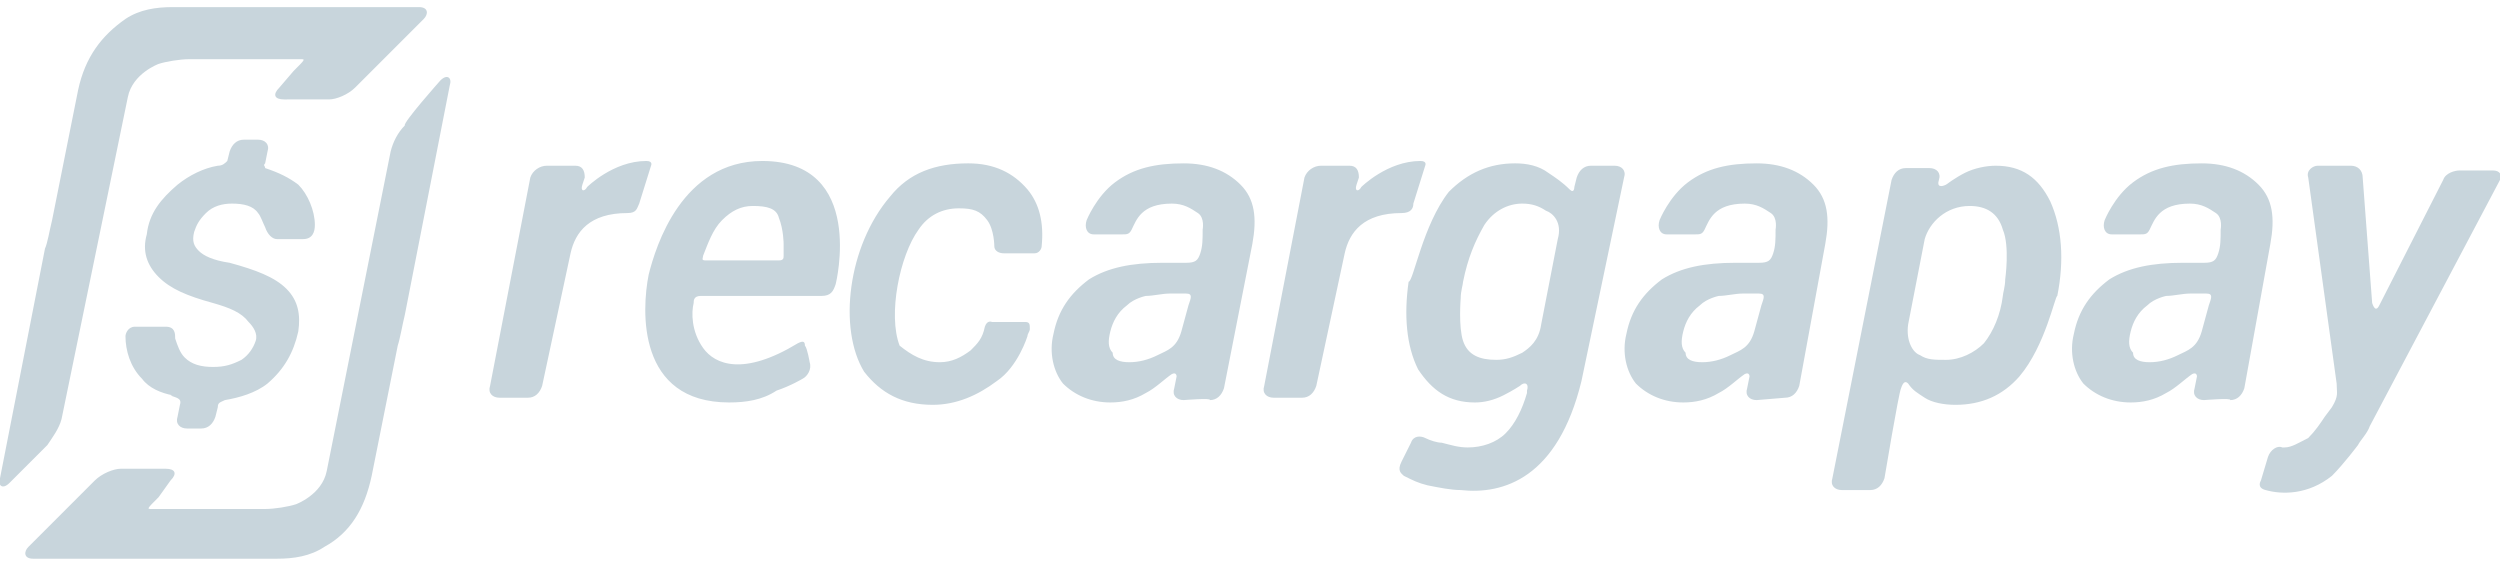 <svg xmlns="http://www.w3.org/2000/svg" xmlns:xlink="http://www.w3.org/1999/xlink" id="Camada_1" x="0px" y="0px" viewBox="0 0 105.6 24" style="enable-background:new 0 0 105.6 24;" xml:space="preserve"><style type="text/css">	.st0{fill:#C8D5DC;}</style><path class="st0" d="M100.2,12.8c0.1,0.3,0.2,0.3,0.3,0.1l2.7-5.3c0.1-0.3,0.5-0.4,0.7-0.4h1.4c0.3,0,0.4,0.2,0.3,0.4L100.1,18 c-0.1,0.3-0.4,0.6-0.5,0.8c0,0-0.6,0.8-1.1,1.3c-1,0.8-2.1,0.8-2.8,0.6c-0.4-0.1-0.2-0.4-0.2-0.4l0.3-1c0.1-0.3,0.4-0.5,0.6-0.4h0.1 c0.3,0,0.6-0.2,1-0.4c0.3-0.3,0.5-0.6,0.7-0.9l0.3-0.4c0.3-0.5,0.2-0.6,0.2-1l-1.2-8.7c-0.1-0.3,0.2-0.5,0.4-0.5h1.4 c0.3,0,0.5,0.2,0.5,0.5L100.2,12.8L100.2,12.8z M93.1,16.9c-0.3,0-0.5-0.2-0.4-0.5l0.1-0.5c0,0,0-0.2-0.2-0.1 c-0.3,0.2-0.7,0.6-1.1,0.8C91,16.9,90.5,17,90,17c-0.8,0-1.5-0.3-2-0.8c-0.4-0.5-0.6-1.3-0.4-2.1c0.2-1,0.7-1.7,1.5-2.3 c0.8-0.5,1.8-0.7,3.1-0.7h0.9c0.4,0,0.5-0.1,0.6-0.4c0.1-0.3,0.1-0.6,0.1-1c0,0,0.1-0.5-0.2-0.7s-0.6-0.4-1.1-0.4 c-1.3,0-1.5,0.7-1.7,1.1c-0.1,0.2-0.2,0.2-0.4,0.2h-1.2c-0.3,0-0.4-0.3-0.3-0.6c0,0,0.4-1,1.2-1.6s1.7-0.8,2.9-0.8 c1,0,1.8,0.3,2.4,0.9s0.7,1.4,0.5,2.5l-1.1,6.1c-0.1,0.3-0.3,0.5-0.6,0.5C94.3,16.8,93.1,16.9,93.1,16.9z M90.8,15.3 c0.4,0,0.8-0.1,1.2-0.3c0.4-0.2,0.8-0.3,1-1l0.3-1.1c0.1-0.3,0.2-0.5-0.1-0.5h-0.7c-0.3,0-0.7,0.1-1,0.1c0,0-0.5,0.1-0.8,0.4 c-0.4,0.3-0.6,0.7-0.7,1.1c-0.1,0.4-0.1,0.7,0.1,0.9C90.1,15.2,90.4,15.3,90.8,15.3z M85.3,15.9c-0.7,0.8-1.6,1.2-2.7,1.2 c-0.5,0-1-0.1-1.3-0.3c-0.3-0.2-0.5-0.3-0.7-0.6c-0.1-0.1-0.2-0.1-0.3,0.2c-0.1,0.2-0.7,3.8-0.7,3.8c-0.1,0.3-0.3,0.5-0.6,0.5h-1.2 c-0.3,0-0.5-0.2-0.4-0.5l2.5-12.6c0.1-0.3,0.3-0.5,0.6-0.5h1c0.3,0,0.5,0.2,0.4,0.5c-0.1,0.3,0.1,0.3,0.3,0.2c0,0,0.4-0.3,0.8-0.5 c0.4-0.2,0.9-0.3,1.3-0.3c1.1,0,1.8,0.5,2.3,1.5c0.5,1.1,0.6,2.5,0.3,4C86.8,12.5,86.4,14.6,85.3,15.9 C85.3,15.9,85.3,15.9,85.3,15.9z M84.6,12.5c0-0.1,0.1-0.4,0.1-0.7c0,0,0.2-1.4-0.1-2.1c-0.2-0.7-0.7-1-1.4-1c-1,0-1.7,0.7-1.9,1.4 l-0.7,3.6c-0.1,0.7,0.2,1.2,0.5,1.3c0.3,0.2,0.6,0.2,1.1,0.2c0.6,0,1.2-0.3,1.6-0.7C84.2,14,84.5,13.3,84.6,12.5 C84.6,12.5,84.6,12.5,84.6,12.5z M13.3,9.5c0,0.3-0.1,0.6-0.5,0.6h-1.1c-0.2,0-0.4-0.2-0.5-0.5C11.1,9.4,11,9.1,10.9,9 c-0.2-0.3-0.6-0.4-1.1-0.4c-0.4,0-0.8,0.1-1.1,0.4S8.3,9.5,8.2,9.8c-0.1,0.4,0,0.6,0.2,0.8c0.2,0.2,0.6,0.4,1.3,0.5 c1.1,0.3,1.9,0.6,2.4,1.1s0.6,1.1,0.5,1.8c-0.2,0.9-0.6,1.6-1.3,2.2c-0.5,0.4-1.2,0.6-1.8,0.7C9.3,17,9.2,17,9.2,17.2l-0.1,0.4 c-0.1,0.3-0.3,0.5-0.6,0.5H7.9c-0.3,0-0.5-0.2-0.4-0.5l0.1-0.5c0.1-0.3-0.2-0.3-0.4-0.4h0.1C6.8,16.6,6.3,16.4,6,16 c-0.5-0.5-0.7-1.2-0.7-1.8c0-0.1,0.1-0.4,0.4-0.4H7c0.4,0,0.4,0.3,0.4,0.5c0.1,0.3,0.2,0.6,0.4,0.8c0.3,0.3,0.7,0.4,1.2,0.4 s0.8-0.1,1.2-0.3c0.3-0.2,0.5-0.5,0.6-0.8c0.1-0.3-0.1-0.6-0.3-0.8C10.2,13.2,9.7,13,9,12.8c-1.1-0.3-1.8-0.6-2.3-1.1 s-0.7-1.1-0.5-1.8C6.3,9,6.8,8.4,7.5,7.8C8,7.4,8.6,7.1,9.2,7C9.4,7,9.5,6.9,9.6,6.8l0.1-0.4c0.1-0.3,0.3-0.5,0.6-0.5h0.6 c0.3,0,0.5,0.2,0.4,0.5l-0.1,0.5C11.1,7,11.2,7,11.2,7.1c0.6,0.2,1,0.4,1.4,0.7C13,8.2,13.3,8.9,13.3,9.5z"></path><path class="st0" d="M74.2,16.9c-0.3,0-0.5-0.2-0.4-0.5l0.1-0.5c0,0,0-0.2-0.2-0.1c-0.3,0.2-0.7,0.6-1.1,0.8c-0.5,0.3-1,0.4-1.5,0.4 c-0.8,0-1.5-0.3-2-0.8c-0.4-0.5-0.6-1.3-0.4-2.1c0.2-1,0.7-1.7,1.5-2.3c0.8-0.5,1.8-0.7,3.1-0.7h1c0.4,0,0.5-0.1,0.6-0.4 c0.1-0.3,0.1-0.6,0.1-1c0,0,0.1-0.5-0.2-0.7s-0.6-0.4-1.1-0.4c-1.3,0-1.5,0.7-1.7,1.1c-0.1,0.2-0.2,0.2-0.4,0.2h-1.2 c-0.3,0-0.4-0.3-0.3-0.6c0,0,0.4-1,1.2-1.6s1.7-0.8,2.9-0.8c1,0,1.8,0.3,2.4,0.9s0.7,1.4,0.5,2.5L76,16.3c-0.1,0.3-0.3,0.5-0.6,0.5 L74.2,16.9z M71.9,15.3c0.4,0,0.8-0.1,1.2-0.3c0.4-0.2,0.8-0.3,1-1l0.3-1.1c0.1-0.3,0.2-0.5-0.1-0.5h-0.7c-0.3,0-0.7,0.1-1,0.1 c0,0-0.5,0.1-0.8,0.4c-0.4,0.3-0.6,0.7-0.7,1.1c-0.1,0.4-0.1,0.7,0.1,0.9C71.2,15.2,71.5,15.3,71.9,15.3z M61.2,8.1 C62,7.3,62.9,6.9,64,6.9c0.5,0,1,0.1,1.4,0.4C65.7,7.5,66,7.7,66.3,8c0.2,0.2,0.2-0.1,0.2-0.1l0.1-0.4c0.1-0.3,0.3-0.5,0.6-0.5h1 c0.3,0,0.5,0.2,0.4,0.5l-1.8,8.6c-1,4.1-3.3,4.8-5.1,4.6c-0.4,0-0.9-0.1-1.4-0.2c-0.4-0.1-0.6-0.2-1-0.4c-0.1-0.1-0.3-0.2-0.1-0.6 l0.4-0.8c0.1-0.3,0.4-0.3,0.6-0.2c0.2,0.1,0.5,0.2,0.7,0.2c0.4,0.1,0.7,0.2,1.1,0.2c0.6,0,1.2-0.2,1.6-0.6c0.4-0.4,0.7-1,0.9-1.7 v-0.1c0.1-0.3-0.1-0.4-0.3-0.2c0,0-0.3,0.2-0.7,0.4c-0.4,0.2-0.8,0.3-1.2,0.3c-1.1,0-1.8-0.5-2.4-1.4c-0.5-1-0.6-2.3-0.4-3.7 C59.7,11.9,60.1,9.5,61.2,8.1z M61.8,11.9c0,0.1-0.1,0.4-0.1,0.7c0,0-0.1,1.2,0.1,1.8s0.7,0.8,1.4,0.8c0.4,0,0.7-0.1,1.1-0.3 c0.3-0.2,0.7-0.5,0.8-1.2l0.7-3.6c0.2-0.7-0.2-1.1-0.5-1.2c-0.3-0.2-0.6-0.3-1-0.3c-0.6,0-1.2,0.3-1.6,0.9 C62.3,10.2,62,10.9,61.8,11.9z M26.5,9c-1.6,0-2.2,0.8-2.4,1.7l-1.2,5.6c-0.1,0.3-0.3,0.5-0.6,0.5h-1.2c-0.3,0-0.5-0.2-0.4-0.5 l1.7-8.8C22.5,7.2,22.8,7,23.1,7h1.2c0.3,0,0.4,0.2,0.4,0.5l-0.1,0.3c-0.1,0.3,0.1,0.3,0.2,0.1c0,0,1.1-1.1,2.5-1.1 c0.3,0,0.2,0.2,0.2,0.2l-0.5,1.6C26.9,8.8,26.9,9,26.5,9z M50,16.9c-0.3,0-0.5-0.2-0.4-0.5l0.1-0.5c0,0,0-0.2-0.2-0.1 c-0.3,0.2-0.7,0.6-1.1,0.8c-0.5,0.3-1,0.4-1.5,0.4c-0.8,0-1.5-0.3-2-0.8c-0.4-0.5-0.6-1.3-0.4-2.1c0.2-1,0.7-1.7,1.5-2.3 c0.8-0.5,1.8-0.7,3.1-0.7h1c0.4,0,0.5-0.1,0.6-0.4c0.1-0.3,0.1-0.6,0.1-1c0,0,0.1-0.5-0.2-0.7s-0.6-0.4-1.1-0.4 c-1.3,0-1.5,0.7-1.7,1.1c-0.1,0.2-0.2,0.2-0.4,0.2h-1.2c-0.3,0-0.4-0.3-0.3-0.6c0,0,0.4-1,1.2-1.6s1.7-0.8,2.9-0.8 c1,0,1.8,0.3,2.4,0.9s0.7,1.4,0.5,2.5l-1.2,6.1c-0.1,0.3-0.3,0.5-0.6,0.5C51.2,16.8,50,16.9,50,16.9z M47.7,15.3 c0.4,0,0.8-0.1,1.2-0.3c0.4-0.2,0.8-0.3,1-1l0.3-1.1c0.1-0.3,0.2-0.5-0.1-0.5h-0.7c-0.3,0-0.7,0.1-1,0.1c0,0-0.5,0.1-0.8,0.4 c-0.4,0.3-0.6,0.7-0.7,1.1c-0.1,0.4-0.1,0.7,0.1,0.9C47,15.2,47.3,15.3,47.7,15.3z M39.7,15.3c0.5,0,0.9-0.2,1.3-0.5 c0.3-0.3,0.5-0.5,0.6-1c0.1-0.3,0.3-0.2,0.3-0.2h1.4c0.2,0,0.2,0.1,0.2,0.3c0,0.1-0.1,0.2-0.1,0.3c0,0-0.4,1.3-1.3,1.9 c-0.8,0.6-1.7,1-2.7,1c-1.3,0-2.2-0.5-2.9-1.4c-1.1-1.8-0.7-5.3,1.1-7.4c0.8-1,1.9-1.4,3.3-1.4c1.1,0,1.9,0.4,2.5,1.1 c0.5,0.6,0.7,1.4,0.6,2.4c0,0.1-0.1,0.3-0.3,0.3h-1.3c-0.2,0-0.4-0.1-0.4-0.3c0,0,0-0.7-0.3-1.1s-0.6-0.5-1.2-0.5 c-0.7,0-1.3,0.3-1.7,0.9c-0.8,1.1-1.3,3.6-0.8,4.9C38.5,15,39,15.3,39.7,15.3z M30.8,17c-3.9,0-3.7-3.9-3.4-5.4 c0.3-1.2,1.4-4.8,4.8-4.8c4.4,0,3.1,5.2,3.1,5.2c-0.1,0.3-0.2,0.5-0.6,0.5h-5.1c-0.3,0-0.3,0.2-0.3,0.3c-0.1,0.4-0.1,1.2,0.4,1.9 c0.5,0.7,1.7,1.2,4-0.2c0.2-0.1,0.3-0.1,0.3,0.1c0.1,0.1,0.2,0.7,0.2,0.7c0.1,0.3-0.1,0.6-0.3,0.7c0,0-0.5,0.3-1.1,0.5 C32.2,16.9,31.5,17,30.8,17C30.8,17,30.8,17,30.8,17z M31.8,8.7c-0.5,0-0.9,0.2-1.3,0.6c-0.4,0.4-0.6,1-0.8,1.5 c0,0.1-0.1,0.2,0.1,0.2h3.1c0.2,0,0.2-0.1,0.2-0.2v-0.5c0,0,0-0.6-0.2-1.1C32.8,8.8,32.4,8.7,31.8,8.7z M59.2,9 c-1.6,0-2.2,0.8-2.4,1.7l-1.2,5.6c-0.1,0.3-0.3,0.5-0.6,0.5h-1.2c-0.3,0-0.5-0.2-0.4-0.5l1.7-8.8C55.2,7.2,55.5,7,55.8,7h1.2 c0.3,0,0.4,0.2,0.4,0.5l-0.1,0.3c-0.1,0.3,0.1,0.3,0.2,0.1c0,0,1.1-1.1,2.5-1.1c0.3,0,0.2,0.2,0.2,0.2l-0.5,1.6 C59.7,8.8,59.6,9,59.2,9z M18.6,3.4c0.3-0.3,0.5-0.1,0.4,0.2l-1.9,9.7c-0.1,0.4-0.2,1-0.3,1.3l-1.1,5.5c-0.3,1.4-0.9,2.4-2,3 c-0.6,0.4-1.3,0.5-2,0.5H1.4c-0.4,0-0.4-0.3-0.2-0.5l2.8-2.8c0.3-0.3,0.8-0.5,1.1-0.5h1.9c0.4,0,0.5,0.2,0.2,0.5L6.7,21 c-0.5,0.5-0.5,0.5-0.3,0.5h4.8c0.4,0,1-0.1,1.3-0.2c0,0,1.1-0.4,1.3-1.4l2.7-13.5c0.1-0.4,0.3-0.8,0.6-1.1C17,5.2,18.6,3.4,18.6,3.4 z M0.4,20.4c-0.3,0.3-0.5,0.1-0.4-0.2l1.9-9.7C2,10.3,2.1,9.7,2.2,9.3l1.1-5.5c0.3-1.4,1-2.3,2-3c0.6-0.4,1.3-0.5,2-0.5h10.4 c0.4,0,0.4,0.3,0.2,0.5L15,3.7c-0.3,0.3-0.8,0.5-1.1,0.5H12c-0.4,0-0.5-0.2-0.2-0.5L12.4,3c0.5-0.5,0.5-0.5,0.3-0.5H8 c-0.4,0-1,0.1-1.3,0.2c0,0-1.1,0.4-1.3,1.4L2.6,17.7c-0.1,0.4-0.4,0.8-0.6,1.1L0.4,20.4z"></path></svg>